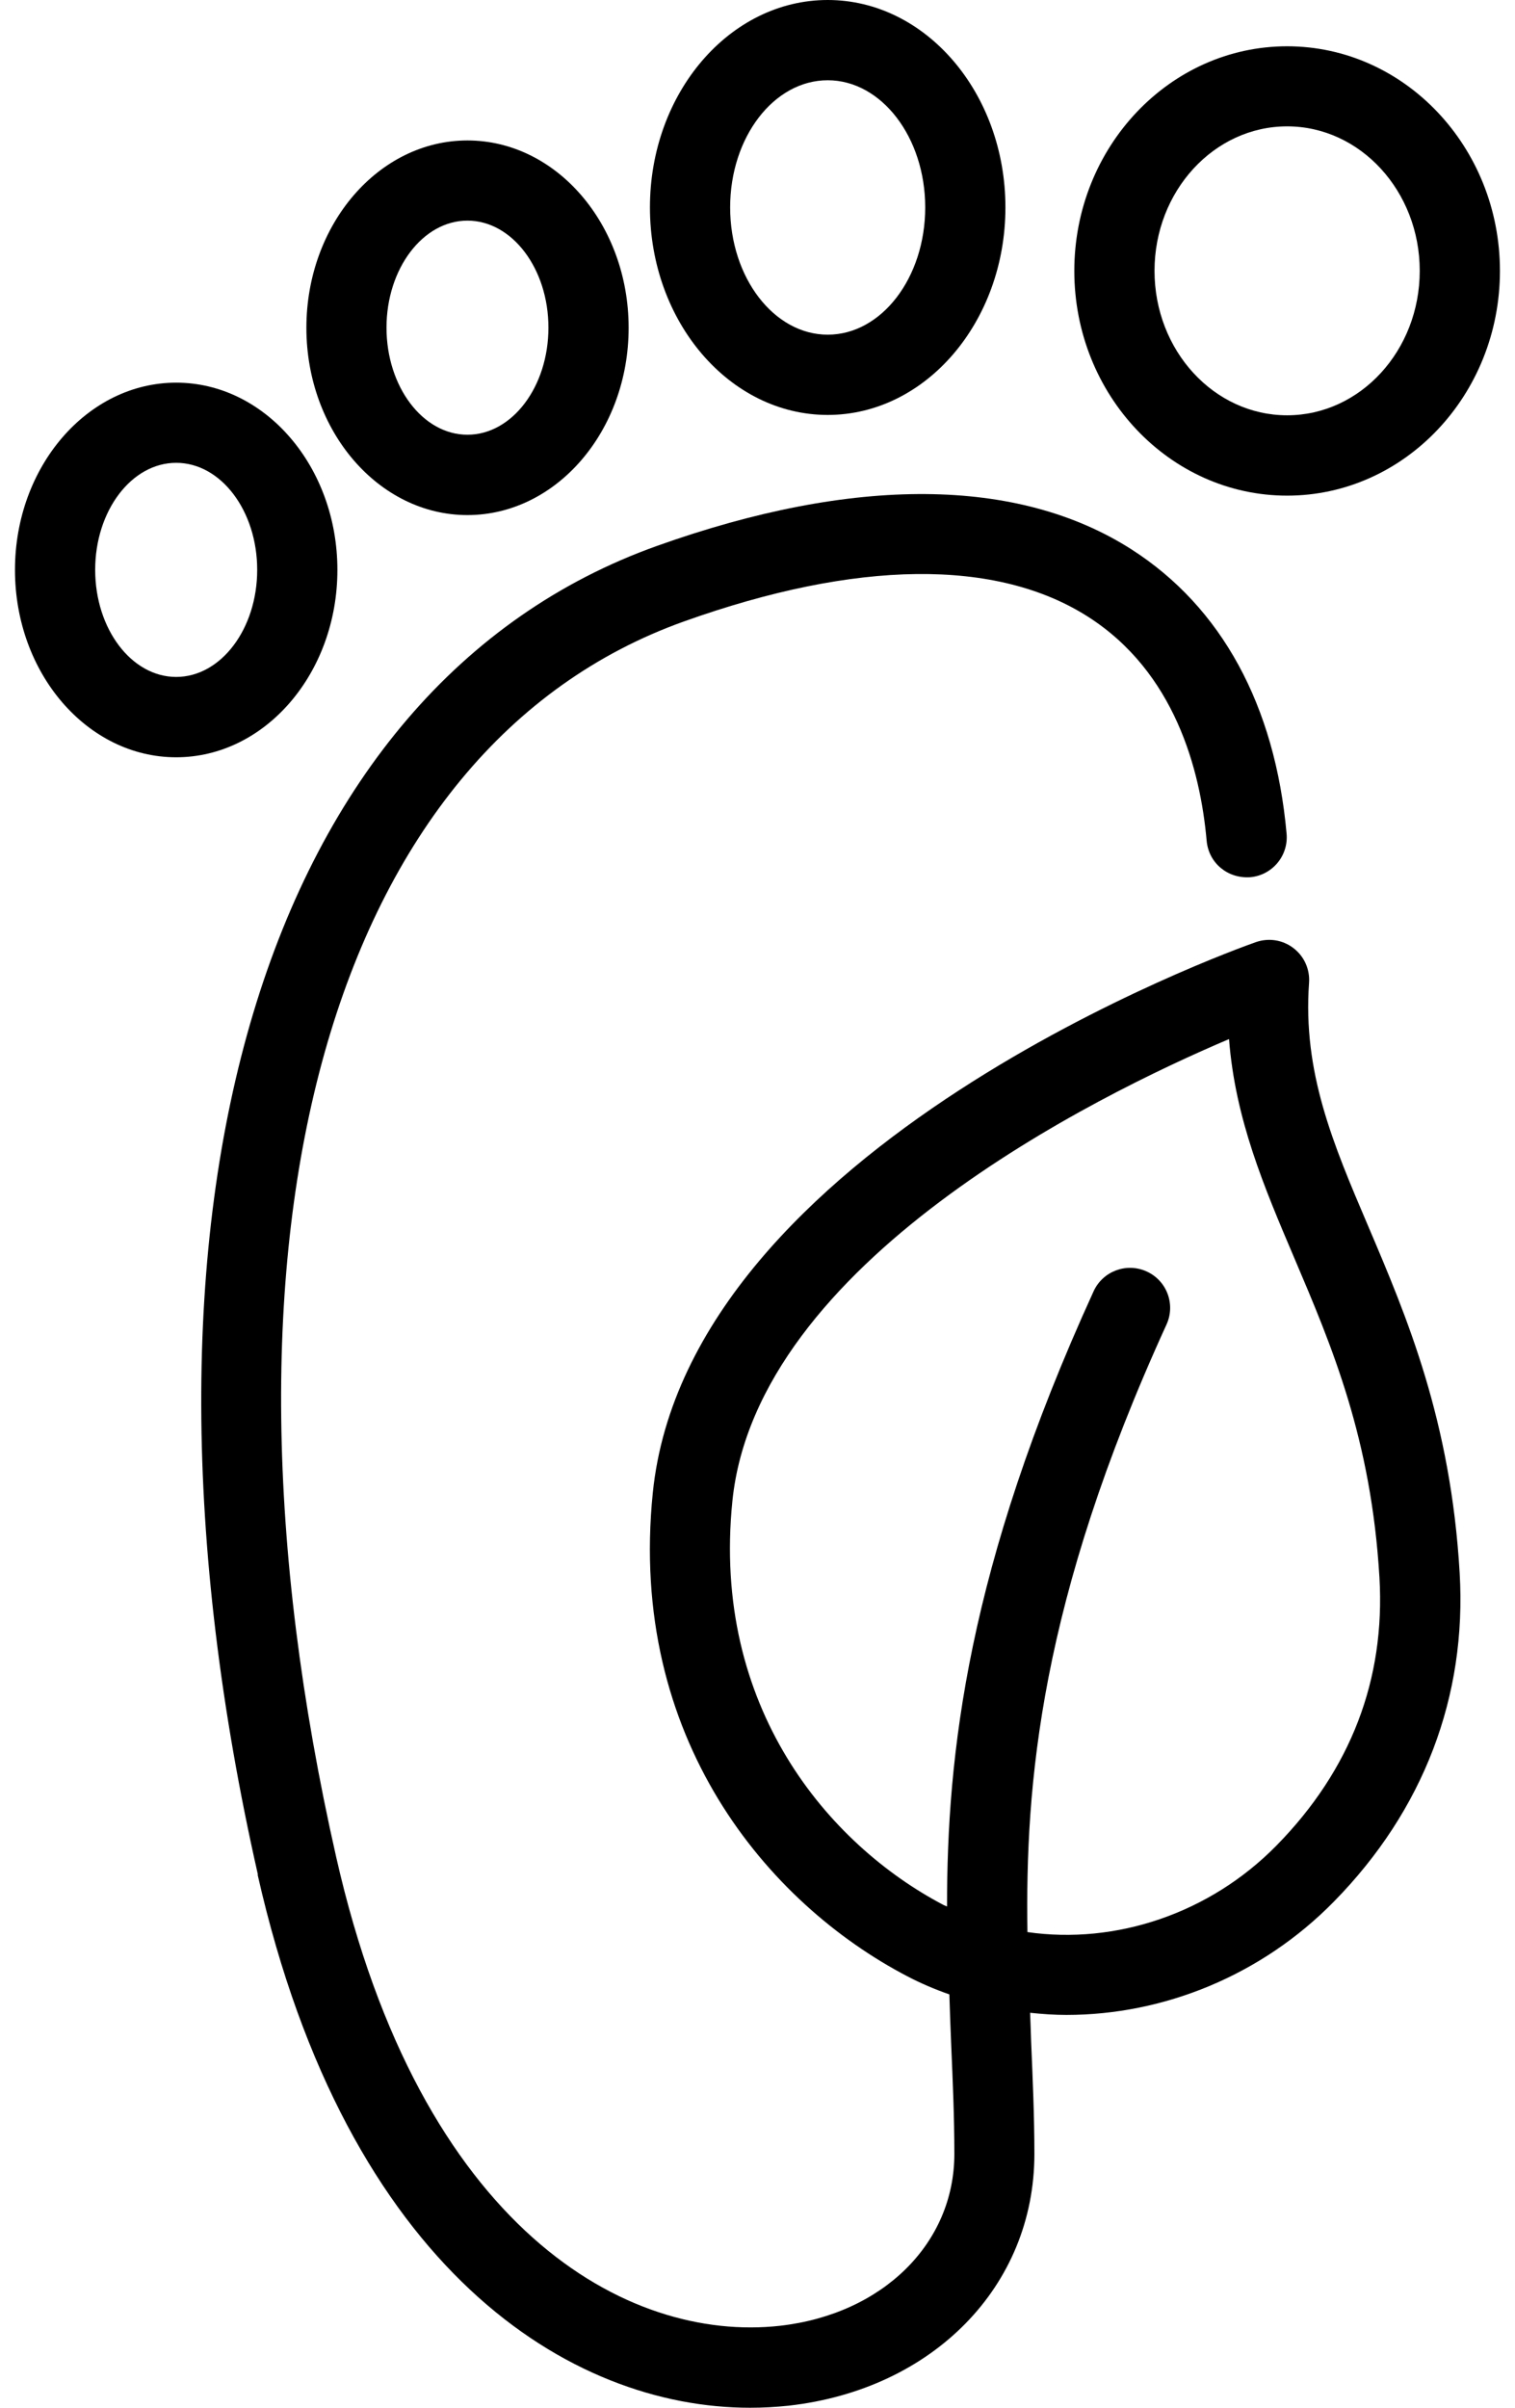 <svg width="17" height="27" viewBox="0 0 17 27" fill="none" xmlns="http://www.w3.org/2000/svg">
<path d="M2.891 21.023C3.897 25.465 6.402 27 8.417 27C8.563 27 8.707 26.992 8.848 26.977C10.471 26.795 11.607 25.636 11.607 24.155C11.607 23.731 11.588 23.31 11.57 22.882C11.566 22.78 11.564 22.674 11.559 22.571C11.694 22.585 11.83 22.595 11.966 22.595C13.057 22.595 14.155 22.154 14.97 21.322C15.973 20.3 16.46 19.026 16.379 17.639C16.279 15.925 15.786 14.767 15.351 13.746C14.957 12.823 14.617 12.025 14.689 11.021C14.7 10.87 14.634 10.723 14.514 10.632C14.393 10.539 14.236 10.515 14.092 10.565C13.832 10.656 7.721 12.849 7.325 16.741C7.045 19.491 8.614 21.343 10.178 22.16C10.332 22.241 10.491 22.308 10.653 22.365C10.659 22.55 10.665 22.737 10.673 22.918C10.691 23.335 10.709 23.742 10.709 24.154C10.709 25.159 9.903 25.951 8.751 26.081C7.046 26.27 4.721 25.009 3.772 20.823C2.185 13.821 3.716 8.383 7.674 6.969C9.613 6.277 11.184 6.26 12.212 6.918C13.179 7.537 13.469 8.626 13.54 9.429C13.563 9.676 13.773 9.854 14.029 9.837C14.276 9.815 14.459 9.597 14.437 9.349C14.308 7.909 13.706 6.807 12.697 6.161C11.424 5.347 9.583 5.333 7.371 6.122C2.957 7.699 1.2 13.547 2.894 21.022L2.891 21.023ZM10.627 21.379C10.616 21.373 10.603 21.37 10.591 21.364C9.29 20.683 7.984 19.137 8.218 16.834C8.49 14.153 12.296 12.287 13.791 11.652C13.861 12.551 14.183 13.307 14.52 14.099C14.946 15.099 15.387 16.134 15.479 17.692C15.545 18.835 15.157 19.846 14.325 20.694C13.572 21.461 12.517 21.808 11.529 21.666C11.504 20.012 11.666 17.967 13.089 14.854C13.193 14.628 13.094 14.361 12.867 14.258C12.64 14.155 12.374 14.255 12.271 14.481C10.855 17.579 10.625 19.683 10.627 21.381L10.627 21.379Z" fill="black"/>
<path d="M14.443 5.558C15.76 5.558 16.831 4.428 16.831 3.038C16.831 1.649 15.76 0.519 14.443 0.519C13.126 0.519 12.055 1.649 12.055 3.038C12.055 4.428 13.126 5.558 14.443 5.558ZM14.443 1.417C15.264 1.417 15.931 2.144 15.931 3.037C15.931 3.931 15.264 4.657 14.443 4.657C13.622 4.657 12.955 3.931 12.955 3.037C12.955 2.144 13.622 1.417 14.443 1.417Z" fill="black"/>
<path d="M9.288 4.653C10.387 4.653 11.282 3.609 11.282 2.326C11.282 1.044 10.388 0 9.288 0C8.187 0 7.293 1.044 7.293 2.326C7.293 3.609 8.187 4.653 9.288 4.653ZM9.288 0.9C9.891 0.9 10.382 1.54 10.382 2.326C10.382 3.113 9.892 3.753 9.288 3.753C8.685 3.753 8.193 3.113 8.193 2.326C8.193 1.54 8.683 0.9 9.288 0.9Z" fill="black"/>
<path d="M5.245 1.575C4.249 1.575 3.438 2.517 3.438 3.676C3.438 4.834 4.249 5.776 5.245 5.776C6.242 5.776 7.054 4.834 7.054 3.676C7.054 2.517 6.243 1.575 5.245 1.575ZM5.245 4.875C4.745 4.875 4.337 4.337 4.337 3.674C4.337 3.013 4.745 2.474 5.245 2.474C5.746 2.474 6.154 3.012 6.154 3.674C6.154 4.336 5.747 4.875 5.245 4.875Z" fill="black"/>
<path d="M1.977 4.291C0.98 4.291 0.168 5.233 0.168 6.391C0.168 7.55 0.979 8.492 1.977 8.492C2.974 8.492 3.786 7.55 3.786 6.391C3.786 5.233 2.975 4.291 1.977 4.291ZM1.977 7.591C1.476 7.591 1.068 7.053 1.068 6.39C1.068 5.729 1.475 5.19 1.977 5.19C2.479 5.19 2.886 5.728 2.886 6.39C2.886 7.052 2.479 7.591 1.977 7.591Z" fill="black"/>
</svg>
